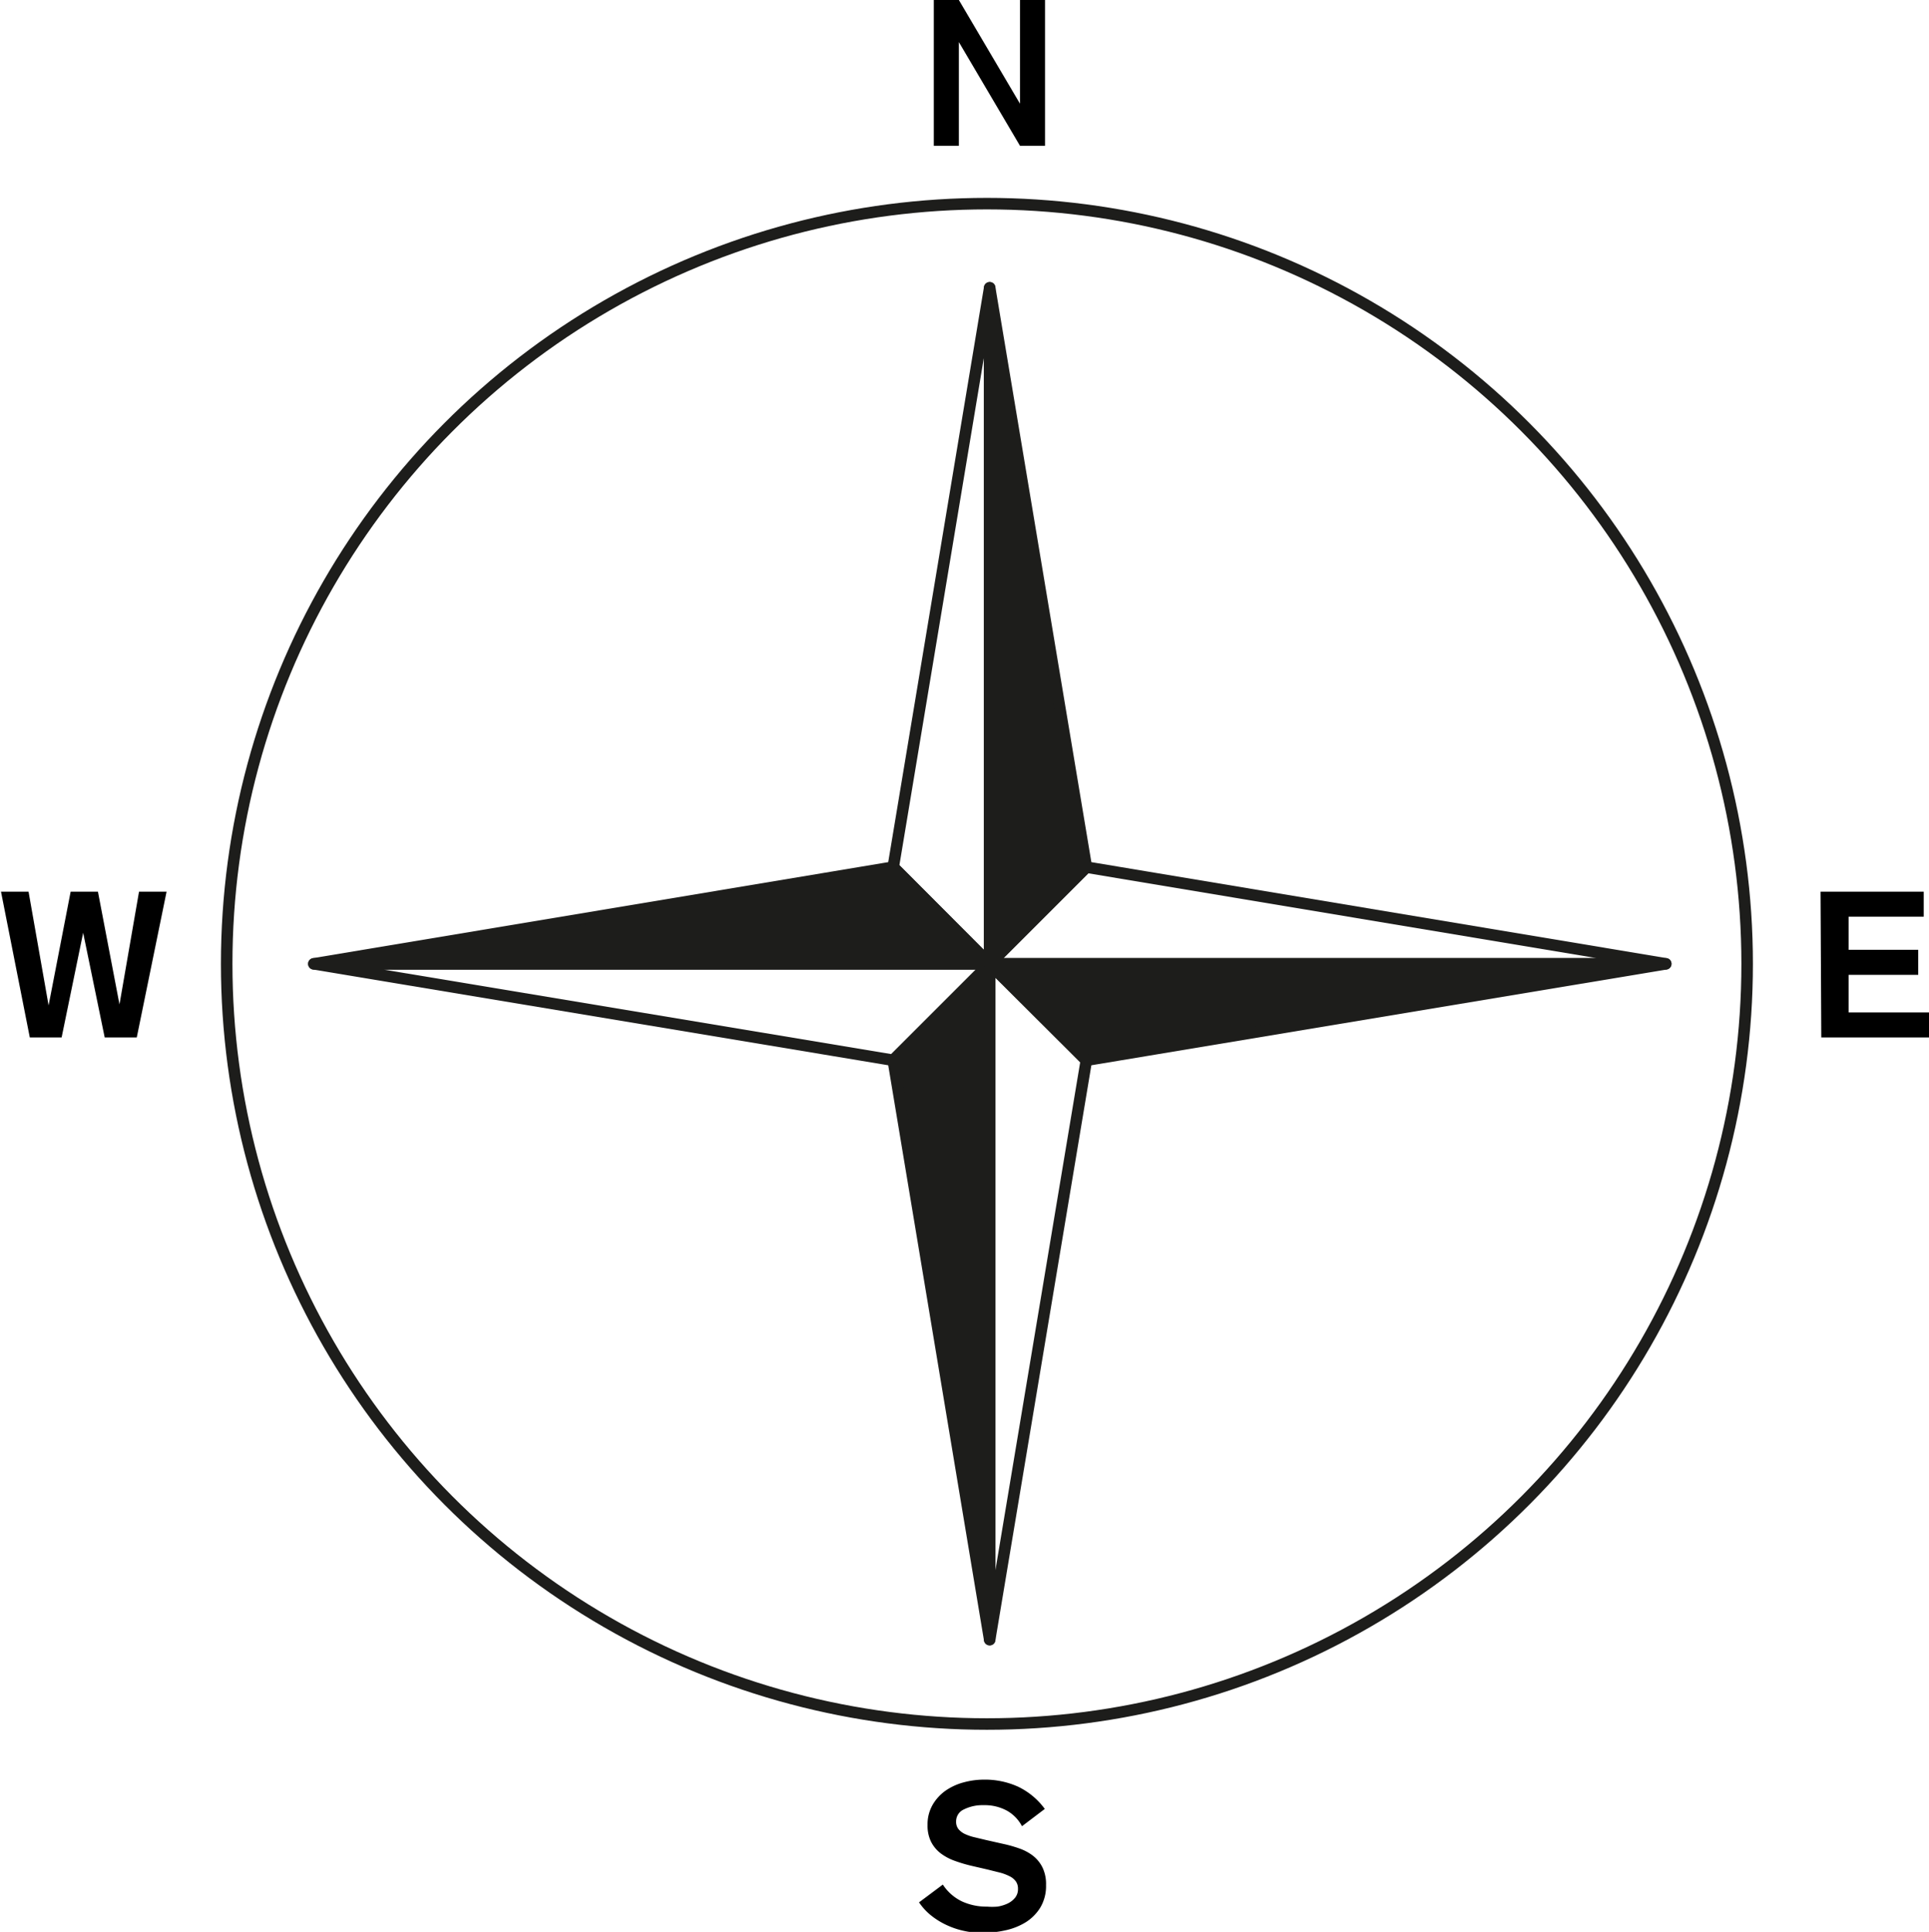 <svg id="Layer_1" data-name="Layer 1" xmlns="http://www.w3.org/2000/svg" viewBox="0 0 77.01 77.13"><defs><style>.cls-1,.cls-2,.cls-4{fill:none;}.cls-1,.cls-4{stroke:#1d1d1b;stroke-width:0.46px;}.cls-1,.cls-2{stroke-linecap:round;stroke-linejoin:round;}.cls-2{stroke:#000;stroke-width:0.34px;}.cls-3{fill:#1d1d1b;}.cls-4{stroke-miterlimit:10;}</style></defs><title>compass</title><path d="M763,888h1.1l.8,4.54h0l.88-4.54h1.09l.86,4.5h0l.78-4.5h1.1l-1.19,5.82h-1.28l-.86-4.18h0l-.86,4.18h-1.27Z" transform="translate(-762.96 -852.4)"/><path d="M800.6,927.64a1.88,1.88,0,0,0,.76.67,2.32,2.32,0,0,0,1,.21,2.56,2.56,0,0,0,.42,0,1.52,1.52,0,0,0,.4-.12.87.87,0,0,0,.3-.23.54.54,0,0,0,.12-.36.5.5,0,0,0-.08-.29.67.67,0,0,0-.23-.2,2,2,0,0,0-.38-.15l-.52-.13-.65-.15a5.85,5.85,0,0,1-.67-.2,2.1,2.1,0,0,1-.56-.3,1.37,1.37,0,0,1-.38-.46,1.45,1.45,0,0,1-.14-.67,1.56,1.56,0,0,1,.2-.8,1.79,1.79,0,0,1,.52-.57,2.31,2.31,0,0,1,.72-.33,3.09,3.09,0,0,1,.81-.11,3.21,3.21,0,0,1,1.36.28,2.83,2.83,0,0,1,1.07.89l-.91.69a1.52,1.52,0,0,0-.6-.62,1.85,1.85,0,0,0-.93-.22,1.66,1.66,0,0,0-.79.17.52.52,0,0,0-.31.48.47.47,0,0,0,.09.3.74.74,0,0,0,.26.2,1.89,1.89,0,0,0,.38.13l.46.11.71.16a5.13,5.13,0,0,1,.63.18,1.93,1.93,0,0,1,.54.29,1.37,1.37,0,0,1,.38.47,1.53,1.53,0,0,1,.14.7,1.67,1.67,0,0,1-.23.9,1.82,1.82,0,0,1-.59.59,2.59,2.59,0,0,1-.82.32,4.32,4.32,0,0,1-.91.1,3.39,3.39,0,0,1-.72-.08,3.21,3.21,0,0,1-.69-.23,3,3,0,0,1-.62-.38,2.38,2.38,0,0,1-.49-.53Z" transform="translate(-762.96 -852.4)"/><polygon class="cls-1" points="39.51 38.48 12.53 38.48 35.66 42.33 39.51 38.48"/><path class="cls-2" d="M802.47,890.88" transform="translate(-762.96 -852.4)"/><polygon class="cls-1" points="39.51 38.48 39.51 11.49 35.66 34.62 39.51 38.48"/><polygon class="cls-1" points="66.5 38.48 43.37 34.62 39.51 38.48 66.5 38.48"/><path class="cls-2" d="M802.47,890.88" transform="translate(-762.96 -852.4)"/><polygon class="cls-1" points="39.51 65.46 43.37 42.33 39.51 38.48 39.51 65.46"/><polygon class="cls-3" points="39.51 38.48 43.37 34.62 39.51 11.49 39.51 38.48"/><polygon class="cls-1" points="39.51 38.48 43.37 34.62 39.51 11.49 39.51 38.48"/><polygon class="cls-3" points="35.66 34.62 12.53 38.48 39.51 38.48 35.66 34.62"/><polygon class="cls-1" points="35.66 34.62 12.53 38.48 39.51 38.48 35.66 34.62"/><polygon class="cls-3" points="35.66 42.33 35.66 42.33 39.51 65.46 39.51 38.48 35.66 42.33"/><polygon class="cls-1" points="35.66 42.33 35.66 42.33 39.51 65.46 39.51 38.48 35.66 42.33"/><polygon class="cls-3" points="39.51 38.48 39.51 38.48 43.37 42.33 66.5 38.48 39.51 38.48"/><polygon class="cls-1" points="39.51 38.48 39.51 38.48 43.37 42.33 66.5 38.48 39.51 38.48"/><circle class="cls-4" cx="39.4" cy="38.48" r="30.35"/><path d="M800.24,852.4h1l2.44,4.14h0V852.4h1v5.82h-1l-2.44-4.14h0v4.14h-1Z" transform="translate(-762.96 -852.4)"/><path d="M835.64,888h4.12v1h-3v1.32h2.78v1h-2.78v1.5H840v1h-4.33Z" transform="translate(-762.96 -852.4)"/></svg>